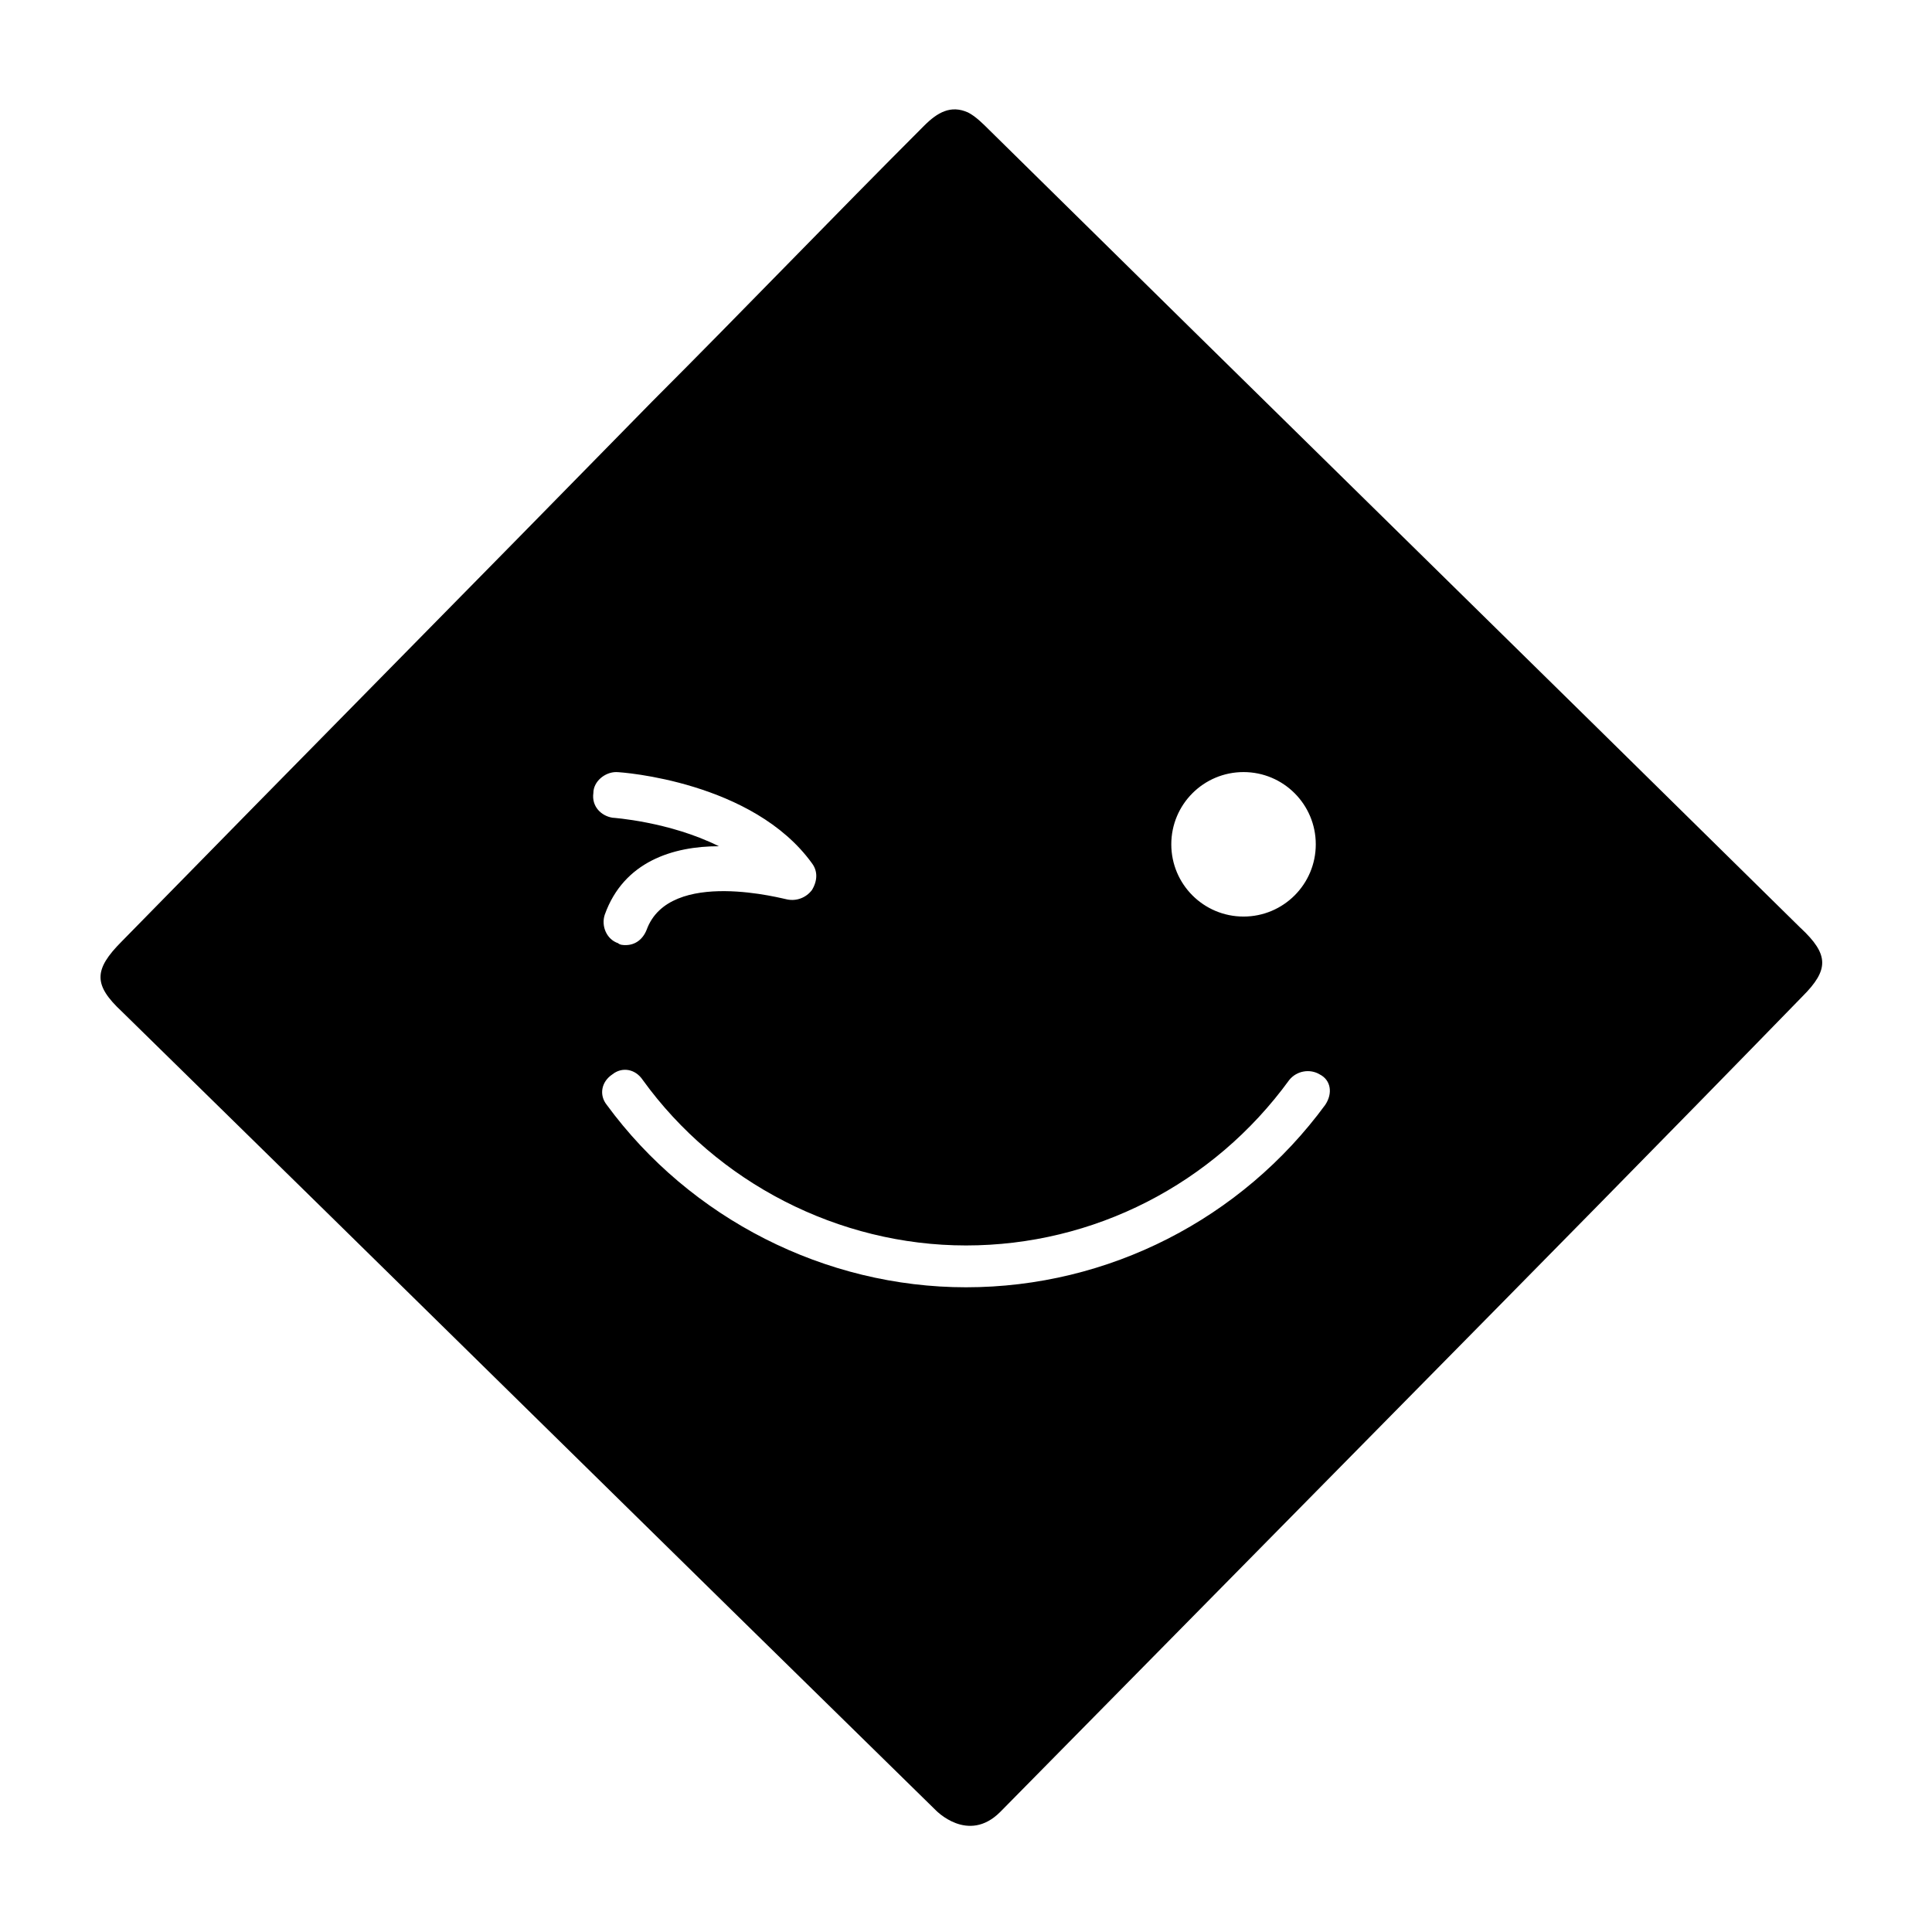 <?xml version="1.0" encoding="UTF-8"?>
<!-- The Best Svg Icon site in the world: iconSvg.co, Visit us! https://iconsvg.co -->
<svg fill="#000000" width="800px" height="800px" version="1.1" viewBox="144 144 512 512" xmlns="http://www.w3.org/2000/svg">
 <path d="m621.17 389.92c-71.543-70.531-143.59-141.07-215.13-211.6-1.512-1.512-3.527-3.527-5.543-4.535-4.535-2.016-8.062 0-11.586 3.527-24.184 24.184-47.863 48.871-72.043 73.051-46.855 47.863-93.707 95.219-140.56 143.08-7.559 7.559-7.559 11.586 0 18.641 72.043 70.535 143.59 141.07 215.63 211.6 0 0 8.566 9.07 17.129 0.504 34.762-35.266 69.023-70.031 103.79-105.3 36.273-36.777 72.551-73.559 108.82-110.84 7.051-7.051 7.051-11.082-0.504-18.137zm-147.62-41.312c10.578 0 19.145 8.566 19.145 19.145s-8.566 19.145-19.145 19.145c-10.578 0-19.145-8.566-19.145-19.145s8.566-19.145 19.145-19.145zm-172.3 5.543c0-3.023 3.023-5.543 6.047-5.543 1.512 0 36.273 2.519 51.891 24.184 1.512 2.016 1.512 4.535 0 7.055-1.512 2.016-4.031 3.023-6.551 2.519-0.504 0-31.234-8.566-37.281 8.062-1.008 2.519-3.023 4.031-5.543 4.031-0.504 0-1.512 0-2.016-0.504-3.023-1.008-4.535-4.535-3.527-7.559 5.039-14.105 18.137-18.137 30.23-18.137-13.098-6.551-28.215-7.559-28.215-7.559-3.019-0.504-5.539-3.023-5.035-6.551zm193.97 82.625c-22.168 30.23-57.434 48.367-95.219 48.367-37.281 0-73.051-18.137-95.219-48.367-2.016-2.519-1.512-6.047 1.512-8.062 2.519-2.016 6.047-1.512 8.062 1.512 19.648 27.207 51.891 43.832 85.648 43.832 33.754 0 65.496-16.121 85.648-43.832 2.016-2.519 5.543-3.023 8.062-1.512 3.016 1.512 3.519 5.039 1.504 8.062z"/>
</svg>